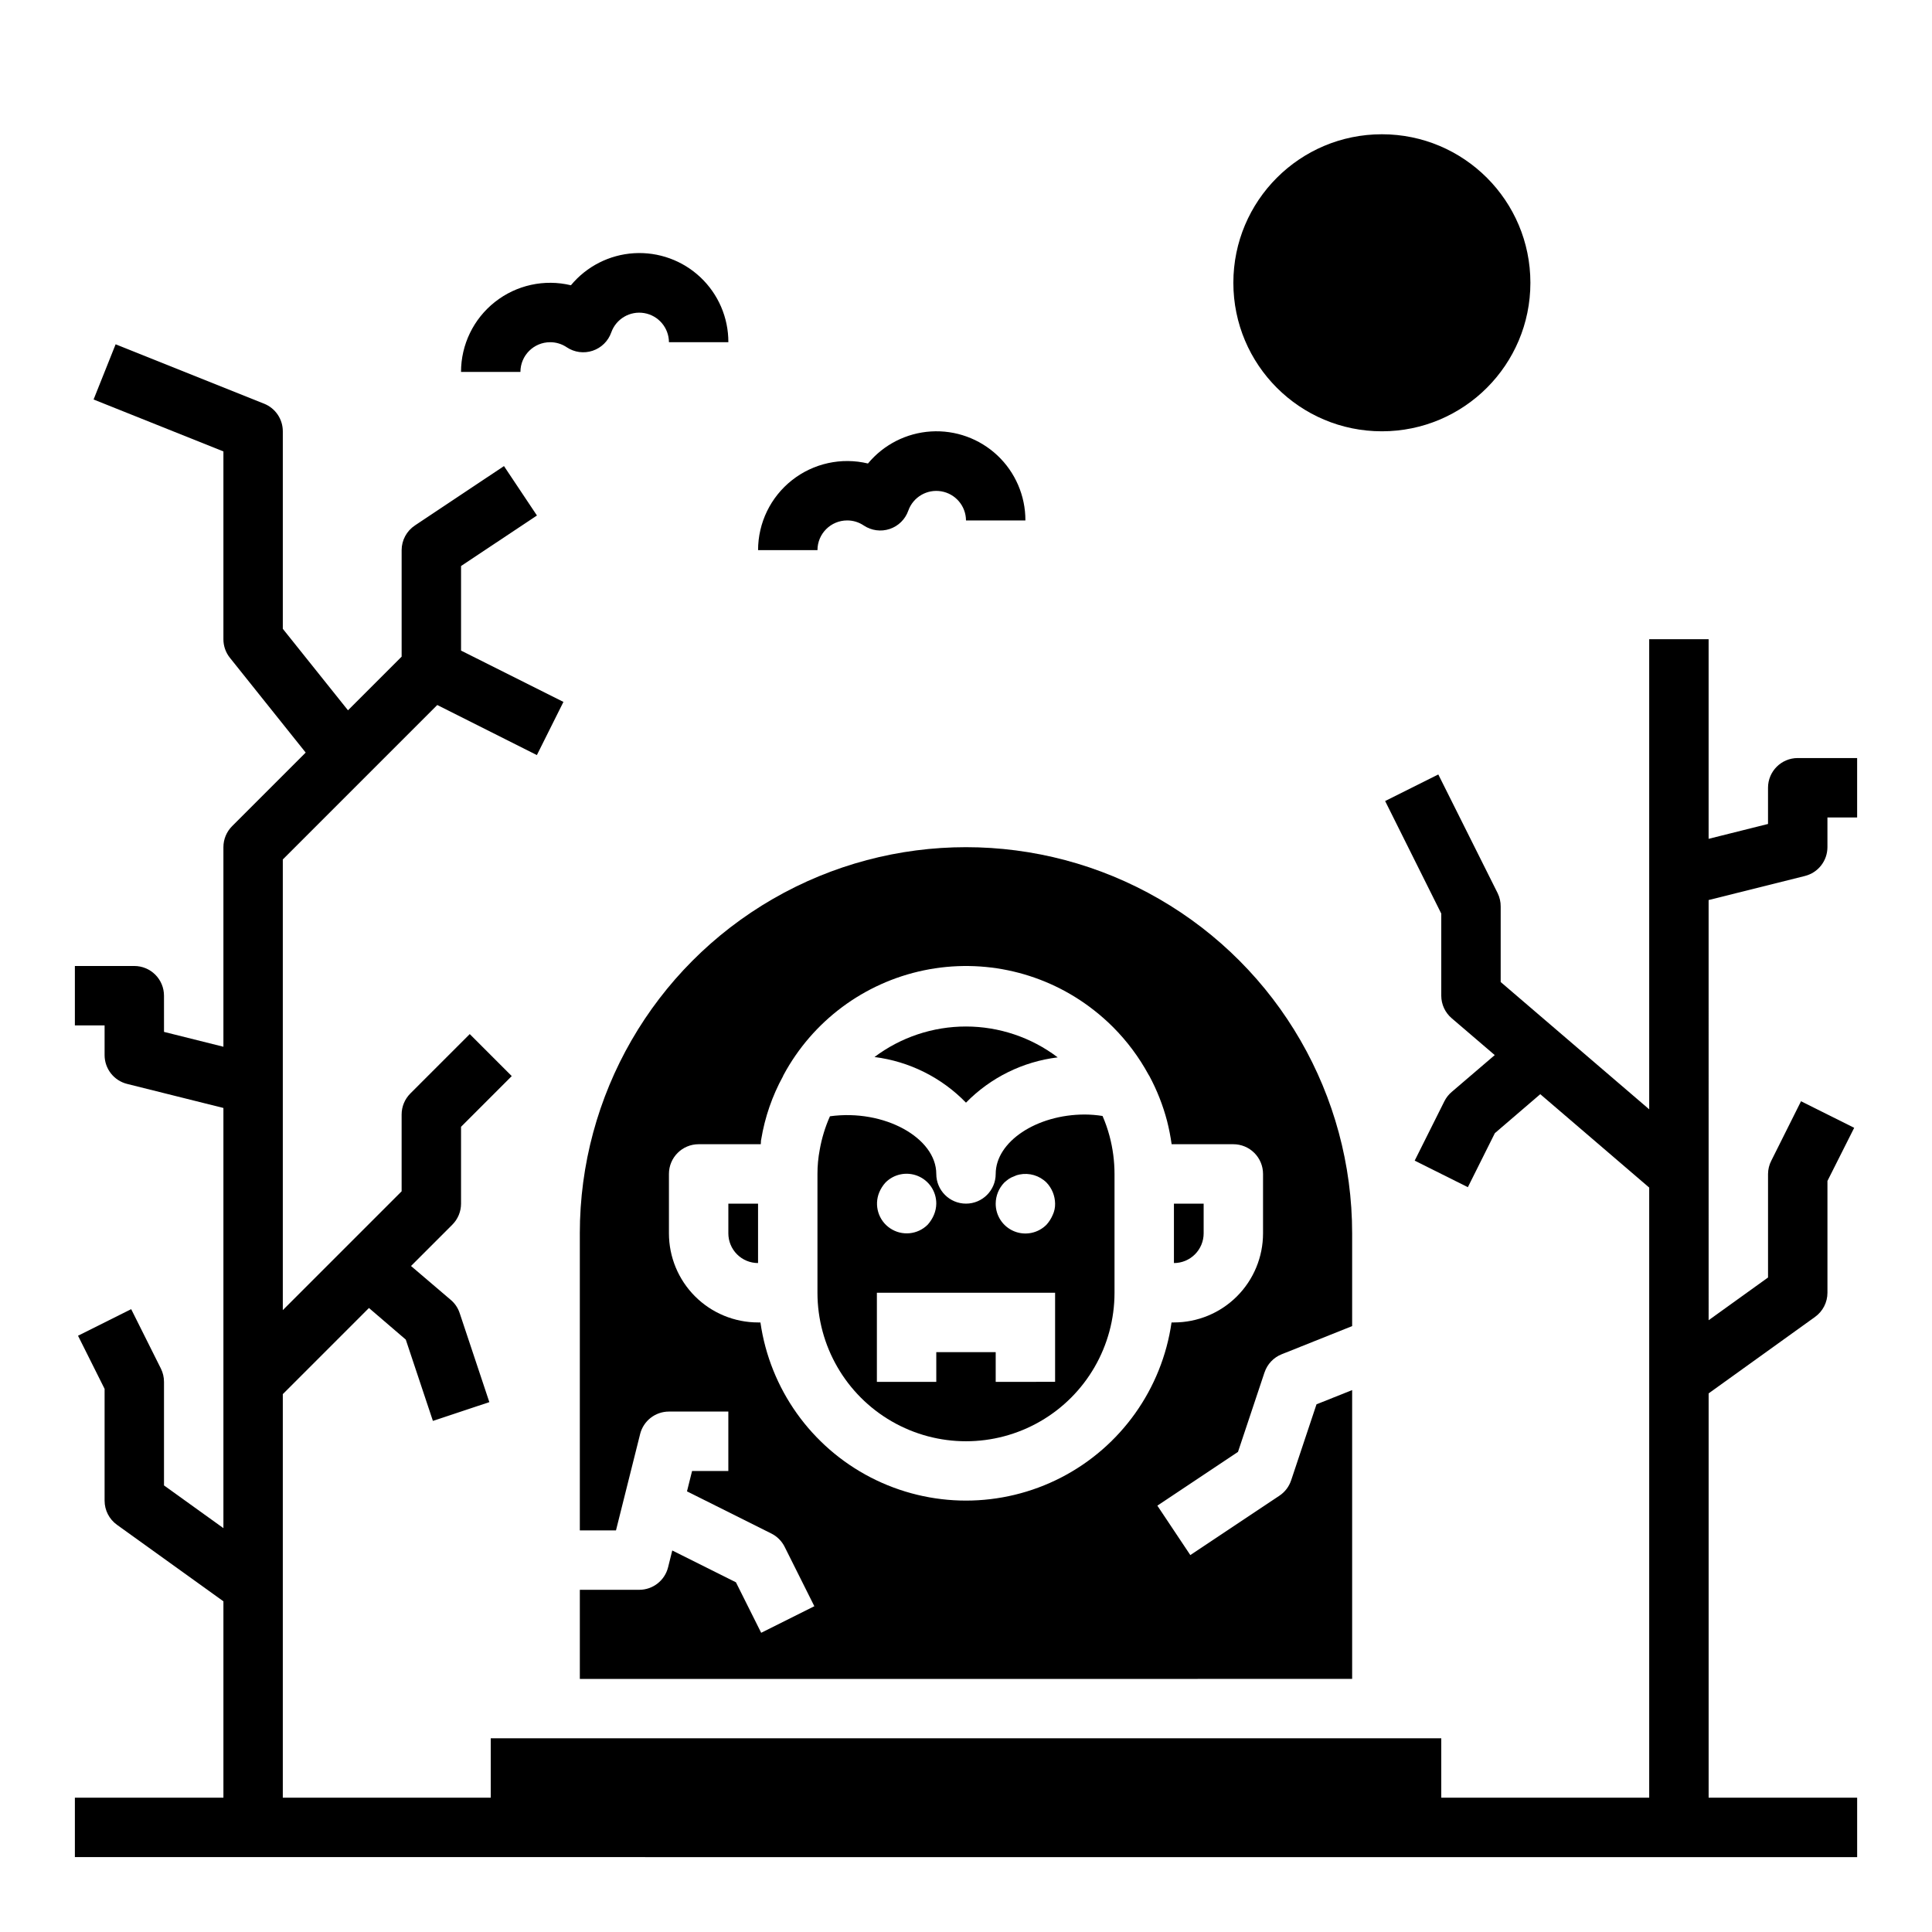 <?xml version="1.0" encoding="UTF-8"?>
<!-- Uploaded to: SVG Repo, www.svgrepo.com, Generator: SVG Repo Mixer Tools -->
<svg fill="#000000" width="800px" height="800px" version="1.1" viewBox="144 144 512 512" xmlns="http://www.w3.org/2000/svg">
 <g>
  <path d="m549.57 218.94c0 21.738-17.621 39.359-39.359 39.359s-39.359-17.621-39.359-39.359c0-21.738 17.621-39.359 39.359-39.359s39.359 17.621 39.359 39.359"/>
  <path d="m596.8 382.52 25.52-6.375v-0.004c3.504-0.871 5.965-4.019 5.969-7.633v-7.875h7.871v-15.742h-15.746c-4.348 0-7.871 3.523-7.871 7.871v9.598l-15.742 3.938v-52.895h-15.746v124.58l-39.359-33.738v-19.996c0.012-1.219-0.258-2.422-0.789-3.519l-15.742-31.488-14.09 7.039 14.875 29.828v21.758c0.004 2.297 1.012 4.481 2.758 5.973l11.414 9.77-11.414 9.77c-0.801 0.68-1.457 1.516-1.93 2.457l-7.871 15.742 14.09 7.039 7.156-14.32 12.035-10.328 28.867 24.75v161.69h-55.105v-15.742h-251.9v15.742h-55.105v-106.95l22.828-22.828 9.762 8.375 7.188 21.547 14.957-4.977-7.871-23.617v0.004c-0.449-1.359-1.266-2.566-2.363-3.488l-10.523-8.973 10.949-10.949v-0.004c1.48-1.48 2.312-3.488 2.309-5.578v-20.359l13.438-13.438-11.133-11.133-15.742 15.742v0.004c-1.477 1.477-2.309 3.477-2.309 5.566v20.355l-31.488 31.488v-119.43l40.934-40.934 26.395 13.27 7.039-14.09-27.133-13.602v-22.414l20.113-13.383-8.738-13.098-23.617 15.742v0.004c-2.184 1.453-3.496 3.902-3.504 6.523v28.23l-14.219 14.219-17.27-21.594v-52.344c0-3.219-1.961-6.117-4.949-7.312l-39.359-15.742-5.84 14.625 34.406 13.762v49.773c-0.004 1.789 0.605 3.523 1.723 4.922l20.082 25.117-19.5 19.5c-1.477 1.477-2.305 3.477-2.305 5.566v52.891l-15.742-3.938-0.004-9.594c0-2.09-0.828-4.09-2.305-5.566-1.477-1.477-3.481-2.305-5.566-2.305h-15.746v15.742h7.875v7.871c0 3.613 2.461 6.762 5.965 7.637l25.523 6.375v111.35l-15.746-11.32v-27.449c0-1.223-0.281-2.426-0.824-3.519l-7.871-15.742-14.09 7.039 7.043 14.082v29.629c0 2.531 1.219 4.914 3.273 6.391l28.215 20.281v52.047h-39.363v15.742l472.32 0.004v-15.746h-39.359v-107.15l28.215-20.277h-0.004c2.059-1.48 3.277-3.859 3.277-6.394v-29.629l7.086-14.082-14.09-7.039-7.871 15.742h-0.004c-0.559 1.09-0.855 2.297-0.867 3.519v27.449l-15.742 11.32z"/>
  <path d="m368.51 281.92c1.562-0.004 3.094 0.461 4.391 1.34 2.023 1.352 4.559 1.695 6.871 0.926 2.309-0.77 4.133-2.566 4.938-4.863 1.281-3.602 4.965-5.758 8.734-5.117 3.769 0.637 6.531 3.894 6.555 7.715h15.742c0.016-6.512-2.664-12.742-7.402-17.211-4.742-4.465-11.117-6.773-17.617-6.371-6.504 0.402-12.547 3.477-16.703 8.492-7.031-1.688-14.449-0.059-20.129 4.418-5.68 4.477-8.996 11.312-8.996 18.543h15.742c0-4.348 3.527-7.871 7.875-7.871z"/>
  <path d="m289.79 234.69c1.566-0.004 3.098 0.461 4.394 1.336 2.023 1.355 4.559 1.699 6.867 0.926 2.312-0.77 4.133-2.562 4.941-4.859 1.281-3.602 4.965-5.762 8.734-5.121 3.766 0.641 6.531 3.894 6.551 7.719h15.746c0.016-6.516-2.664-12.746-7.406-17.211-4.738-4.469-11.117-6.773-17.617-6.375-6.5 0.402-12.547 3.477-16.699 8.492-7.035-1.688-14.453-0.059-20.133 4.422-5.68 4.477-8.992 11.309-8.992 18.543h15.742c0-4.348 3.523-7.871 7.871-7.871z"/>
  <path d="m337.02 470.85c0 2.086 0.828 4.09 2.305 5.566 1.477 1.477 3.477 2.305 5.566 2.305v-15.742h-7.871z"/>
  <path d="m407.87 455.1c0 4.348-3.523 7.875-7.871 7.875s-7.875-3.527-7.875-7.875c0-9.531-13.754-17.254-28.184-15.273l0.004 0.004c-1.262 2.828-2.168 5.805-2.707 8.855-0.402 2.113-0.605 4.262-0.602 6.414v31.488c0 14.062 7.504 27.059 19.684 34.086 12.176 7.031 27.18 7.031 39.359 0 12.176-7.027 19.68-20.023 19.68-34.086v-31.488c-0.004-3.383-0.445-6.758-1.316-10.027-0.484-1.82-1.105-3.602-1.855-5.328-1.555-0.25-3.125-0.379-4.699-0.387-12.801 0-23.617 7.211-23.617 15.742zm-30.859 4.879v0.004c0.398-0.953 0.957-1.832 1.652-2.598 2.254-2.273 5.656-2.953 8.609-1.727 2.953 1.227 4.871 4.117 4.852 7.316-0.012 1.027-0.227 2.043-0.629 2.988-0.402 0.953-0.961 1.832-1.652 2.598-2.656 2.648-6.812 3.051-9.93 0.965-3.117-2.082-4.332-6.078-2.902-9.543zm46.602 34.48v15.742l-15.742 0.004v-7.871h-15.746v7.871h-15.742v-23.617h47.23zm-9.445-39.203v0.004c2.594-0.527 5.277 0.266 7.164 2.125 1.438 1.508 2.254 3.504 2.281 5.59 0.023 1.031-0.191 2.055-0.629 2.988-0.402 0.953-0.961 1.832-1.652 2.598-2.254 2.273-5.656 2.953-8.609 1.727-2.953-1.227-4.871-4.117-4.852-7.312 0.008-2.09 0.828-4.094 2.281-5.59 0.375-0.336 0.766-0.652 1.176-0.945 0.441-0.297 0.918-0.535 1.422-0.707 0.445-0.23 0.926-0.387 1.418-0.473z"/>
  <path d="m462.98 470.85v-7.871h-7.875v15.742c2.09 0 4.09-0.828 5.566-2.305 1.477-1.477 2.309-3.481 2.309-5.566z"/>
  <path d="m297.66 470.85v78.719h9.582l6.398-25.535h-0.004c0.883-3.5 4.027-5.953 7.637-5.953h15.742v15.742l-9.609 0.004-1.348 5.398 22.348 11.172h0.004c1.527 0.762 2.762 2 3.527 3.527l7.871 15.742-14.09 7.039-6.691-13.383-16.871-8.43-1.109 4.457v-0.004c-0.875 3.508-4.027 5.969-7.644 5.969h-15.742v23.617l204.67-0.004v-76.539l-9.445 3.769-6.723 20.152h-0.004c-0.551 1.66-1.637 3.09-3.094 4.062l-23.617 15.742-8.738-13.098 21.371-14.25 7.023-21.051 0.004 0.004c0.73-2.199 2.391-3.965 4.543-4.824l18.68-7.465v-24.582c0-36.562-19.508-70.348-51.168-88.625-31.664-18.281-70.676-18.281-102.34 0-31.664 18.277-51.168 52.062-51.168 88.625zm141.28-54.688c3.738 3.746 6.918 8.008 9.445 12.656l0.086 0.141 0.086 0.125 0.004 0.004c2.043 3.793 3.629 7.812 4.723 11.98 0.516 2.031 0.922 4.09 1.211 6.164h16.352c2.086 0 4.09 0.828 5.566 2.305 1.477 1.477 2.305 3.481 2.305 5.566v15.746c0 6.262-2.488 12.27-6.918 16.699-4.43 4.43-10.434 6.914-16.699 6.914h-0.629c-2.531 17.625-13.43 32.934-29.254 41.094-15.824 8.156-34.617 8.156-50.441 0-15.824-8.16-26.723-23.469-29.254-41.094h-0.629c-6.262 0-12.27-2.484-16.699-6.914-4.43-4.43-6.918-10.438-6.918-16.699v-15.746c0-4.348 3.523-7.871 7.871-7.871h16.461c0.07-0.426 0-0.859 0.117-1.281h0.004c0.965-5.863 2.918-11.52 5.777-16.73 0.016-0.059 0.039-0.117 0.062-0.172l0.055-0.086v-0.062l0.047-0.047v-0.004c7.691-14.266 21.293-24.402 37.164-27.699 15.867-3.297 32.383 0.582 45.121 10.602 1.75 1.371 3.414 2.84 4.984 4.41z"/>
  <path d="m375.75 424.12c9.219 1.164 17.77 5.426 24.246 12.094 6.5-6.644 15.07-10.875 24.301-12l-0.055-0.047c-6.984-5.269-15.492-8.125-24.238-8.133-8.75-0.008-17.262 2.832-24.254 8.086z"/>
 </g>
</svg>